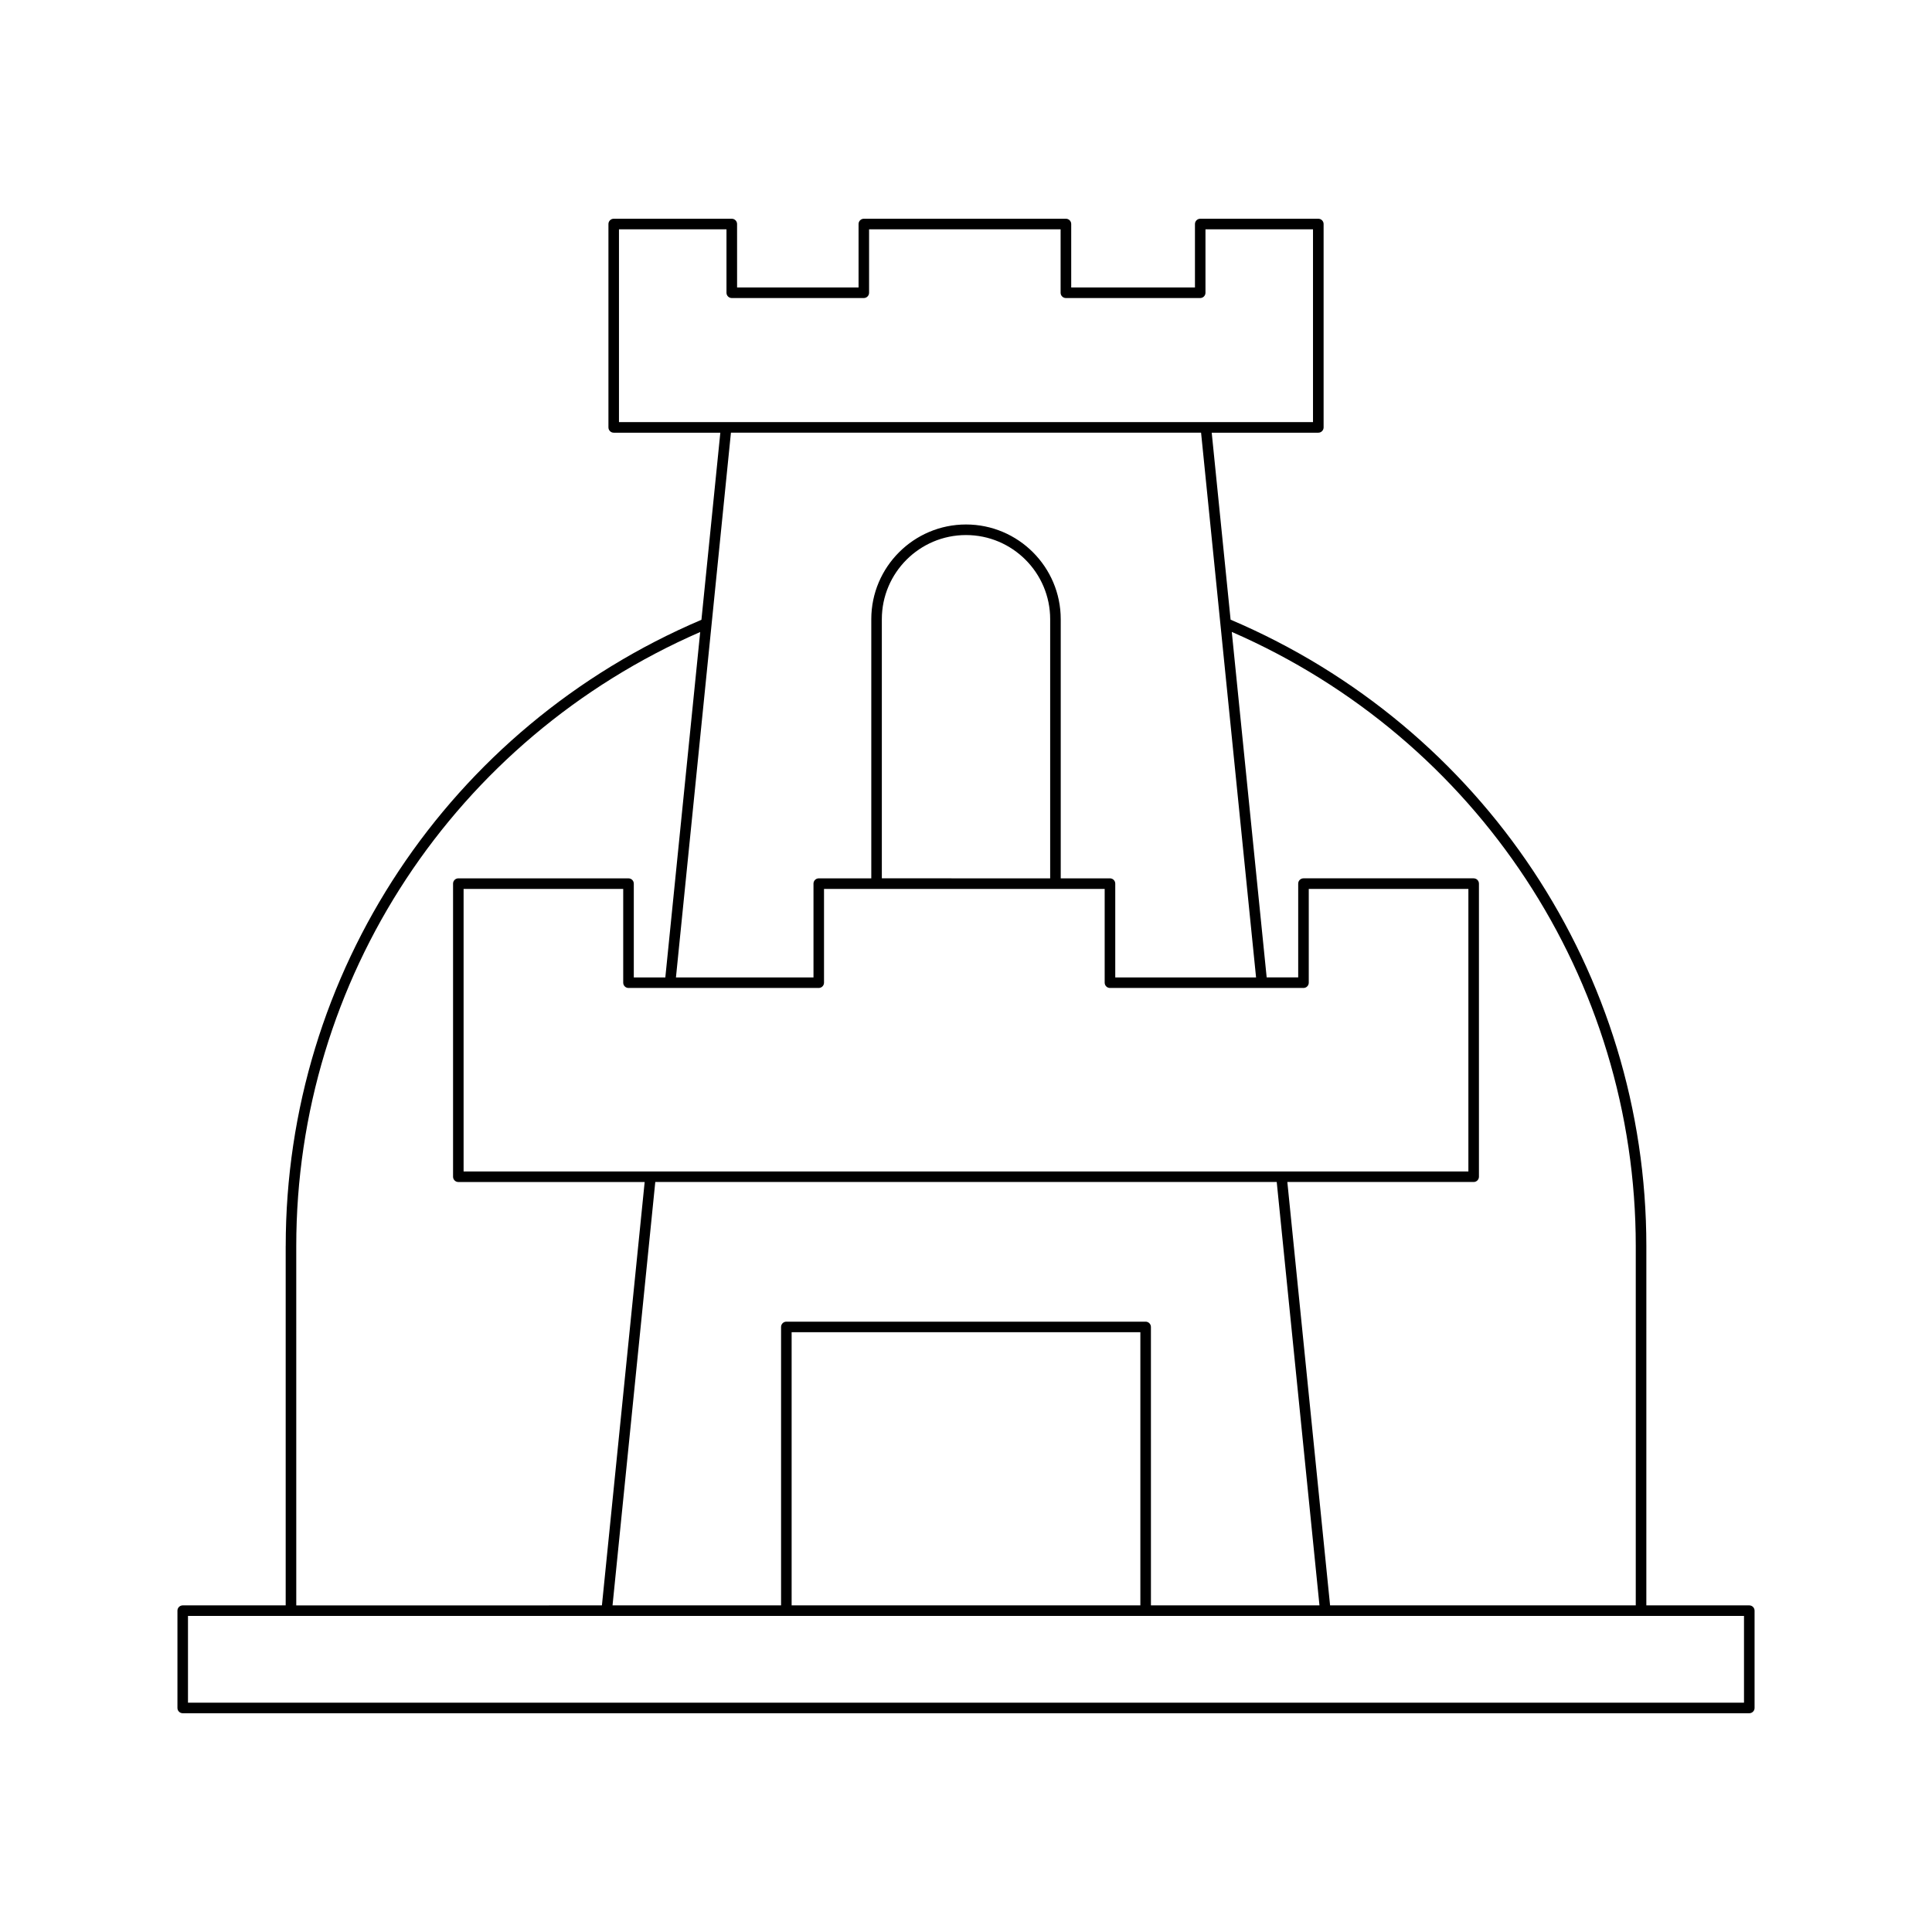 <?xml version="1.0" encoding="UTF-8"?>
<!-- Uploaded to: SVG Repo, www.svgrepo.com, Generator: SVG Repo Mixer Tools -->
<svg fill="#000000" width="800px" height="800px" version="1.1" viewBox="144 144 512 512" xmlns="http://www.w3.org/2000/svg">
 <path d="m219.71 474.24v95.203h-27.289c-0.77 0-1.398 0.629-1.398 1.398v25.785c0 0.77 0.629 1.398 1.398 1.398h415.16c0.77 0 1.398-0.629 1.398-1.398v-25.785c0-0.77-0.629-1.398-1.398-1.398h-27.285l0.004-95.203c0-72.379-43.246-137.53-110.18-166.02l-5.004-49.551h28.254c0.77 0 1.398-0.629 1.398-1.398v-53.902c0-0.77-0.629-1.398-1.398-1.398h-31.297c-0.77 0-1.398 0.629-1.398 1.398v16.82h-32.793v-16.82c0-0.77-0.629-1.398-1.398-1.398h-53.559c-0.77 0-1.398 0.629-1.398 1.398v16.82h-32.191l-0.004-16.82c0-0.77-0.629-1.398-1.398-1.398h-31.293c-0.77 0-1.398 0.629-1.398 1.398v53.902c0 0.77 0.629 1.398 1.398 1.398h28.254l-5.008 49.582c-66.945 28.496-110.17 93.539-110.17 165.99zm2.801 0c0-70.809 41.965-134.39 107.05-162.75l-9.242 91.539h-8.355v-24.855c0-0.77-0.629-1.398-1.398-1.398l-45.102-0.004c-0.77 0-1.398 0.629-1.398 1.398v77.676c0 0.77 0.629 1.398 1.398 1.398h49.379l-11.328 112.2-81 0.004zm214.24-94.672v24.855c0 0.77 0.629 1.398 1.398 1.398h51.289c0.77 0 1.398-0.629 1.398-1.398v-24.855h42.301v74.879l-266.28-0.004v-74.875h42.301v24.855c0 0.77 0.629 1.398 1.398 1.398h50.418c0.77 0 1.398-0.629 1.398-1.398v-24.855zm-59.055-2.801v-68.676c0-12.293 10.004-22.297 22.305-22.297s22.305 10.004 22.305 22.297v68.68zm69.914 117.49h-95.219c-0.77 0-1.398 0.629-1.398 1.398v73.785h-44.664l11.328-112.2h164.69l11.328 112.2h-44.664l-0.004-73.785c0-0.77-0.629-1.398-1.398-1.398zm-1.402 2.797v72.383l-92.418 0.004v-72.387zm159.97 75.184v22.988h-412.36v-22.988zm-28.684-98v95.203h-81.008l-11.328-112.2h49.379c0.77 0 1.398-0.629 1.398-1.398v-77.676c0-0.77-0.629-1.398-1.398-1.398h-45.102c-0.77 0-1.398 0.629-1.398 1.398v24.855h-8.355l-9.246-91.559c65.074 28.363 107.06 92.047 107.06 162.77zm-269.46-218.37v-51.102h28.492v16.82c0 0.77 0.629 1.398 1.398 1.398h34.992c0.77 0 1.398-0.629 1.398-1.398v-16.82h50.758v16.82c0 0.77 0.629 1.398 1.398 1.398h35.594c0.77 0 1.398-0.629 1.398-1.398v-16.82h28.496v51.102zm29.672 2.797h124.59l14.574 144.36h-37.316v-24.855c0-0.77-0.629-1.398-1.398-1.398h-13.051v-68.68c0-13.836-11.262-25.098-25.102-25.098s-25.102 11.262-25.102 25.098v68.68h-13.918c-0.77 0-1.398 0.629-1.398 1.398v24.855h-36.449z"/>
</svg>